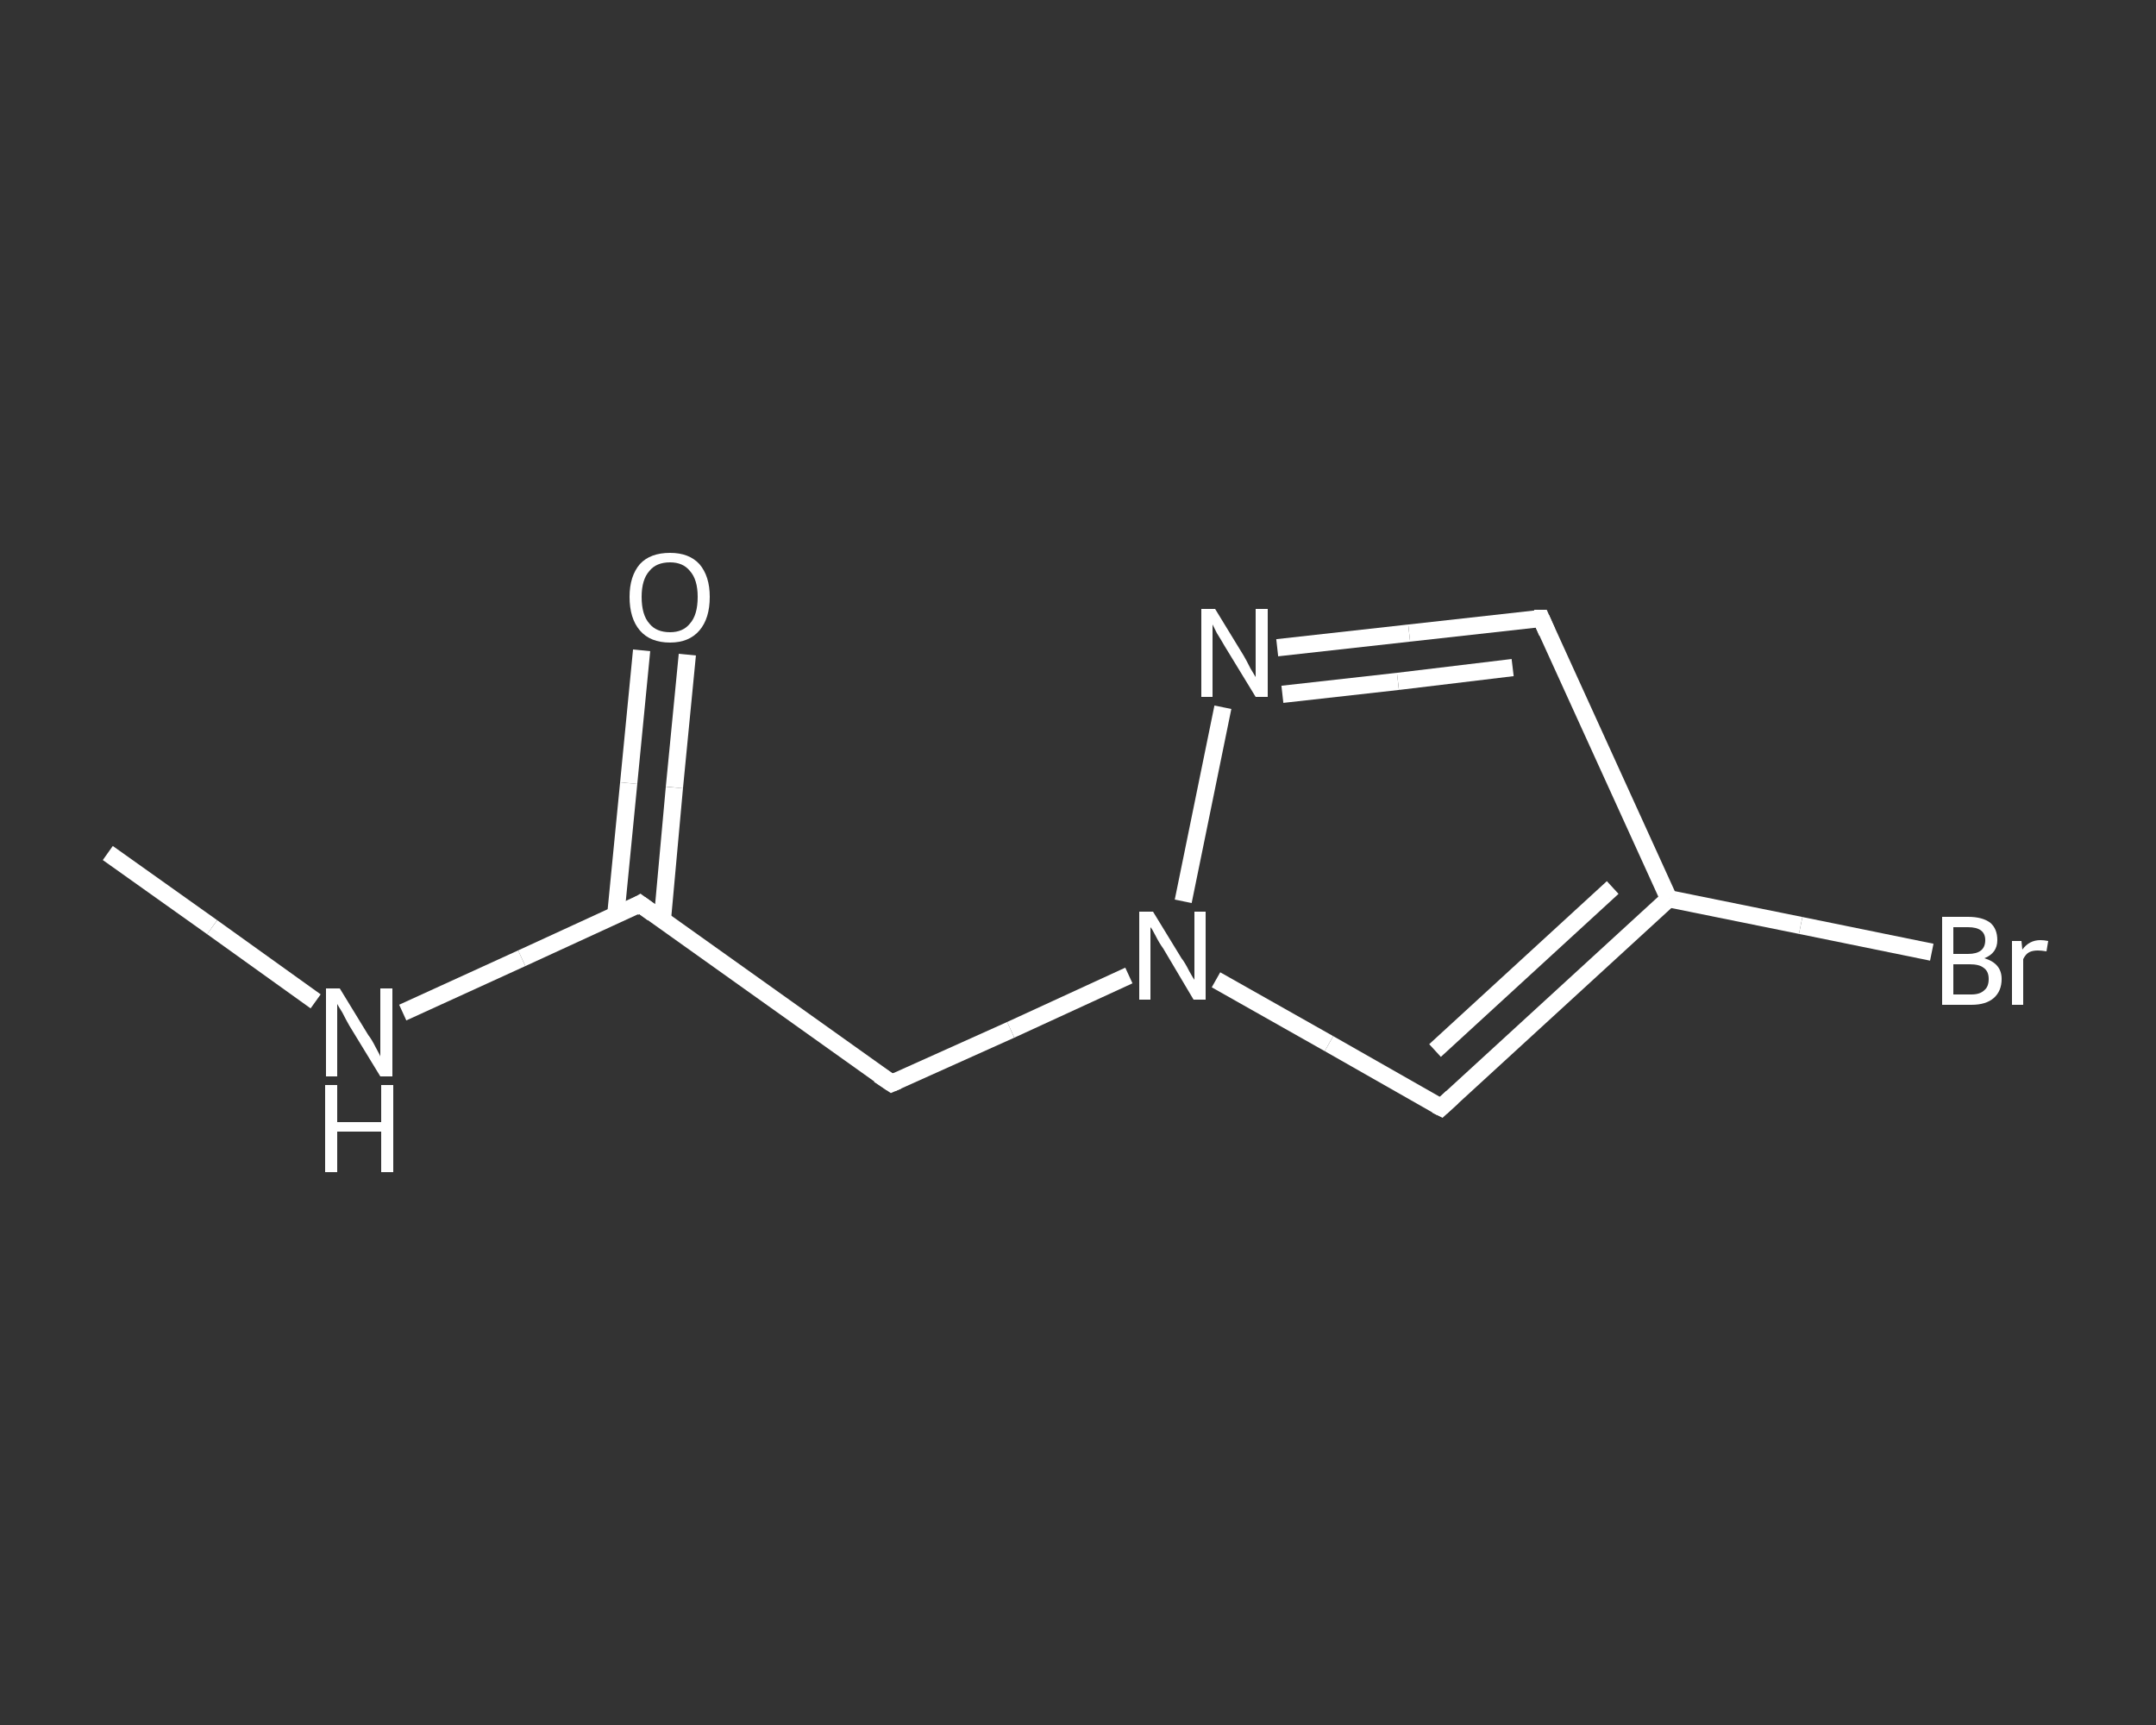 <?xml version='1.0' encoding='iso-8859-1'?>
<svg version='1.1' baseProfile='full'
              xmlns='http://www.w3.org/2000/svg'
                      xmlns:rdkit='http://www.rdkit.org/xml'
                      xmlns:xlink='http://www.w3.org/1999/xlink'
                  xml:space='preserve'
width='250px' height='200px' viewBox='0 0 250 200'>
<rect x="0" y="0" width="250" height="200" fill="#333333" stroke="none"/>
<!-- END OF HEADER -->
<rect style='opacity:1.0;fill:transparent;stroke:none' width='250.0' height='200.0' x='0.0' y='0.0'> </rect>
<path class='bond-0 atom-0 atom-1' d='M 12.5,98.9 L 24.6,107.5' style='fill:none;fill-rule:evenodd;stroke:#FFFFFF;stroke-width:2.0px;stroke-linecap:butt;stroke-linejoin:miter;stroke-opacity:1' />
<path class='bond-0 atom-0 atom-1' d='M 24.6,107.5 L 36.6,116.1' style='fill:none;fill-rule:evenodd;stroke:#FFFFFF;stroke-width:2.0px;stroke-linecap:butt;stroke-linejoin:miter;stroke-opacity:1' />
<path class='bond-1 atom-1 atom-2' d='M 46.7,117.4 L 60.5,111.1' style='fill:none;fill-rule:evenodd;stroke:#FFFFFF;stroke-width:2.0px;stroke-linecap:butt;stroke-linejoin:miter;stroke-opacity:1' />
<path class='bond-1 atom-1 atom-2' d='M 60.5,111.1 L 74.2,104.8' style='fill:none;fill-rule:evenodd;stroke:#FFFFFF;stroke-width:2.0px;stroke-linecap:butt;stroke-linejoin:miter;stroke-opacity:1' />
<path class='bond-2 atom-2 atom-3' d='M 76.8,106.7 L 78.2,91.3' style='fill:none;fill-rule:evenodd;stroke:#FFFFFF;stroke-width:2.0px;stroke-linecap:butt;stroke-linejoin:miter;stroke-opacity:1' />
<path class='bond-2 atom-2 atom-3' d='M 78.2,91.3 L 79.7,75.9' style='fill:none;fill-rule:evenodd;stroke:#FFFFFF;stroke-width:2.0px;stroke-linecap:butt;stroke-linejoin:miter;stroke-opacity:1' />
<path class='bond-2 atom-2 atom-3' d='M 71.4,106.1 L 72.9,90.8' style='fill:none;fill-rule:evenodd;stroke:#FFFFFF;stroke-width:2.0px;stroke-linecap:butt;stroke-linejoin:miter;stroke-opacity:1' />
<path class='bond-2 atom-2 atom-3' d='M 72.9,90.8 L 74.4,75.4' style='fill:none;fill-rule:evenodd;stroke:#FFFFFF;stroke-width:2.0px;stroke-linecap:butt;stroke-linejoin:miter;stroke-opacity:1' />
<path class='bond-3 atom-2 atom-4' d='M 74.2,104.8 L 103.4,125.6' style='fill:none;fill-rule:evenodd;stroke:#FFFFFF;stroke-width:2.0px;stroke-linecap:butt;stroke-linejoin:miter;stroke-opacity:1' />
<path class='bond-4 atom-4 atom-5' d='M 103.4,125.6 L 117.2,119.4' style='fill:none;fill-rule:evenodd;stroke:#FFFFFF;stroke-width:2.0px;stroke-linecap:butt;stroke-linejoin:miter;stroke-opacity:1' />
<path class='bond-4 atom-4 atom-5' d='M 117.2,119.4 L 130.9,113.1' style='fill:none;fill-rule:evenodd;stroke:#FFFFFF;stroke-width:2.0px;stroke-linecap:butt;stroke-linejoin:miter;stroke-opacity:1' />
<path class='bond-5 atom-5 atom-6' d='M 141.0,113.6 L 154.1,121.0' style='fill:none;fill-rule:evenodd;stroke:#FFFFFF;stroke-width:2.0px;stroke-linecap:butt;stroke-linejoin:miter;stroke-opacity:1' />
<path class='bond-5 atom-5 atom-6' d='M 154.1,121.0 L 167.1,128.4' style='fill:none;fill-rule:evenodd;stroke:#FFFFFF;stroke-width:2.0px;stroke-linecap:butt;stroke-linejoin:miter;stroke-opacity:1' />
<path class='bond-6 atom-6 atom-7' d='M 167.1,128.4 L 193.5,104.2' style='fill:none;fill-rule:evenodd;stroke:#FFFFFF;stroke-width:2.0px;stroke-linecap:butt;stroke-linejoin:miter;stroke-opacity:1' />
<path class='bond-6 atom-6 atom-7' d='M 166.4,121.8 L 187.0,102.9' style='fill:none;fill-rule:evenodd;stroke:#FFFFFF;stroke-width:2.0px;stroke-linecap:butt;stroke-linejoin:miter;stroke-opacity:1' />
<path class='bond-7 atom-7 atom-8' d='M 193.5,104.2 L 208.8,107.3' style='fill:none;fill-rule:evenodd;stroke:#FFFFFF;stroke-width:2.0px;stroke-linecap:butt;stroke-linejoin:miter;stroke-opacity:1' />
<path class='bond-7 atom-7 atom-8' d='M 208.8,107.3 L 224.0,110.4' style='fill:none;fill-rule:evenodd;stroke:#FFFFFF;stroke-width:2.0px;stroke-linecap:butt;stroke-linejoin:miter;stroke-opacity:1' />
<path class='bond-8 atom-7 atom-9' d='M 193.5,104.2 L 178.7,71.7' style='fill:none;fill-rule:evenodd;stroke:#FFFFFF;stroke-width:2.0px;stroke-linecap:butt;stroke-linejoin:miter;stroke-opacity:1' />
<path class='bond-9 atom-9 atom-10' d='M 178.7,71.7 L 163.4,73.4' style='fill:none;fill-rule:evenodd;stroke:#FFFFFF;stroke-width:2.0px;stroke-linecap:butt;stroke-linejoin:miter;stroke-opacity:1' />
<path class='bond-9 atom-9 atom-10' d='M 163.4,73.4 L 148.1,75.1' style='fill:none;fill-rule:evenodd;stroke:#FFFFFF;stroke-width:2.0px;stroke-linecap:butt;stroke-linejoin:miter;stroke-opacity:1' />
<path class='bond-9 atom-9 atom-10' d='M 175.4,77.4 L 162.1,79.0' style='fill:none;fill-rule:evenodd;stroke:#FFFFFF;stroke-width:2.0px;stroke-linecap:butt;stroke-linejoin:miter;stroke-opacity:1' />
<path class='bond-9 atom-9 atom-10' d='M 162.1,79.0 L 148.7,80.5' style='fill:none;fill-rule:evenodd;stroke:#FFFFFF;stroke-width:2.0px;stroke-linecap:butt;stroke-linejoin:miter;stroke-opacity:1' />
<path class='bond-10 atom-10 atom-5' d='M 141.8,82.0 L 137.2,104.5' style='fill:none;fill-rule:evenodd;stroke:#FFFFFF;stroke-width:2.0px;stroke-linecap:butt;stroke-linejoin:miter;stroke-opacity:1' />
<path d='M 73.5,105.2 L 74.2,104.8 L 75.7,105.9' style='fill:none;stroke:#FFFFFF;stroke-width:2.0px;stroke-linecap:butt;stroke-linejoin:miter;stroke-opacity:1;' />
<path d='M 101.9,124.6 L 103.4,125.6 L 104.1,125.3' style='fill:none;stroke:#FFFFFF;stroke-width:2.0px;stroke-linecap:butt;stroke-linejoin:miter;stroke-opacity:1;' />
<path d='M 166.5,128.1 L 167.1,128.4 L 168.4,127.2' style='fill:none;stroke:#FFFFFF;stroke-width:2.0px;stroke-linecap:butt;stroke-linejoin:miter;stroke-opacity:1;' />
<path d='M 179.4,73.3 L 178.7,71.7 L 177.9,71.7' style='fill:none;stroke:#FFFFFF;stroke-width:2.0px;stroke-linecap:butt;stroke-linejoin:miter;stroke-opacity:1;' />
<path class='atom-1' d='M 39.4 114.6
L 42.7 120.0
Q 43.1 120.5, 43.6 121.5
Q 44.1 122.4, 44.1 122.5
L 44.1 114.6
L 45.5 114.6
L 45.5 124.8
L 44.1 124.8
L 40.5 118.9
Q 40.1 118.2, 39.7 117.4
Q 39.2 116.6, 39.1 116.4
L 39.1 124.8
L 37.8 124.8
L 37.8 114.6
L 39.4 114.6
' fill='#FFFFFF'/>
<path class='atom-1' d='M 37.7 125.8
L 39.1 125.8
L 39.1 130.1
L 44.2 130.1
L 44.2 125.8
L 45.6 125.8
L 45.6 135.9
L 44.2 135.9
L 44.2 131.2
L 39.1 131.2
L 39.1 135.9
L 37.7 135.9
L 37.7 125.8
' fill='#FFFFFF'/>
<path class='atom-3' d='M 73.0 69.2
Q 73.0 66.8, 74.2 65.4
Q 75.4 64.1, 77.7 64.1
Q 79.9 64.1, 81.1 65.4
Q 82.3 66.8, 82.3 69.2
Q 82.3 71.7, 81.1 73.1
Q 79.9 74.5, 77.7 74.5
Q 75.4 74.5, 74.2 73.1
Q 73.0 71.7, 73.0 69.2
M 77.7 73.3
Q 79.2 73.3, 80.0 72.3
Q 80.9 71.3, 80.9 69.2
Q 80.9 67.2, 80.0 66.2
Q 79.2 65.2, 77.7 65.2
Q 76.1 65.2, 75.3 66.2
Q 74.4 67.2, 74.4 69.2
Q 74.4 71.3, 75.3 72.3
Q 76.1 73.3, 77.7 73.3
' fill='#FFFFFF'/>
<path class='atom-5' d='M 133.7 105.7
L 137.0 111.1
Q 137.4 111.6, 137.9 112.6
Q 138.4 113.5, 138.5 113.6
L 138.5 105.7
L 139.8 105.7
L 139.8 115.9
L 138.4 115.9
L 134.9 110.0
Q 134.4 109.3, 134.0 108.5
Q 133.6 107.7, 133.4 107.5
L 133.4 115.9
L 132.1 115.9
L 132.1 105.7
L 133.7 105.7
' fill='#FFFFFF'/>
<path class='atom-8' d='M 230.1 111.1
Q 231.1 111.4, 231.6 112.0
Q 232.1 112.6, 232.1 113.5
Q 232.1 114.9, 231.2 115.7
Q 230.3 116.5, 228.6 116.5
L 225.2 116.5
L 225.2 106.3
L 228.2 106.3
Q 229.9 106.3, 230.8 107.0
Q 231.6 107.7, 231.6 109.0
Q 231.6 110.5, 230.1 111.1
M 226.5 107.5
L 226.5 110.6
L 228.2 110.6
Q 229.2 110.6, 229.7 110.2
Q 230.2 109.8, 230.2 109.0
Q 230.2 107.5, 228.2 107.5
L 226.5 107.5
M 228.6 115.3
Q 229.6 115.3, 230.1 114.8
Q 230.6 114.4, 230.6 113.5
Q 230.6 112.6, 230.0 112.2
Q 229.5 111.8, 228.4 111.8
L 226.5 111.8
L 226.5 115.3
L 228.6 115.3
' fill='#FFFFFF'/>
<path class='atom-8' d='M 234.4 109.1
L 234.5 110.1
Q 235.3 109.0, 236.6 109.0
Q 237.0 109.0, 237.5 109.1
L 237.3 110.3
Q 236.7 110.2, 236.3 110.2
Q 235.7 110.2, 235.3 110.4
Q 234.9 110.6, 234.6 111.2
L 234.6 116.5
L 233.3 116.5
L 233.3 109.1
L 234.4 109.1
' fill='#FFFFFF'/>
<path class='atom-10' d='M 140.9 70.6
L 144.2 76.0
Q 144.5 76.5, 145.0 77.5
Q 145.6 78.5, 145.6 78.5
L 145.6 70.6
L 147.0 70.6
L 147.0 80.8
L 145.6 80.8
L 142.0 74.9
Q 141.6 74.2, 141.1 73.4
Q 140.7 72.6, 140.6 72.4
L 140.6 80.8
L 139.3 80.8
L 139.3 70.6
L 140.9 70.6
' fill='#FFFFFF'/>
</svg>
